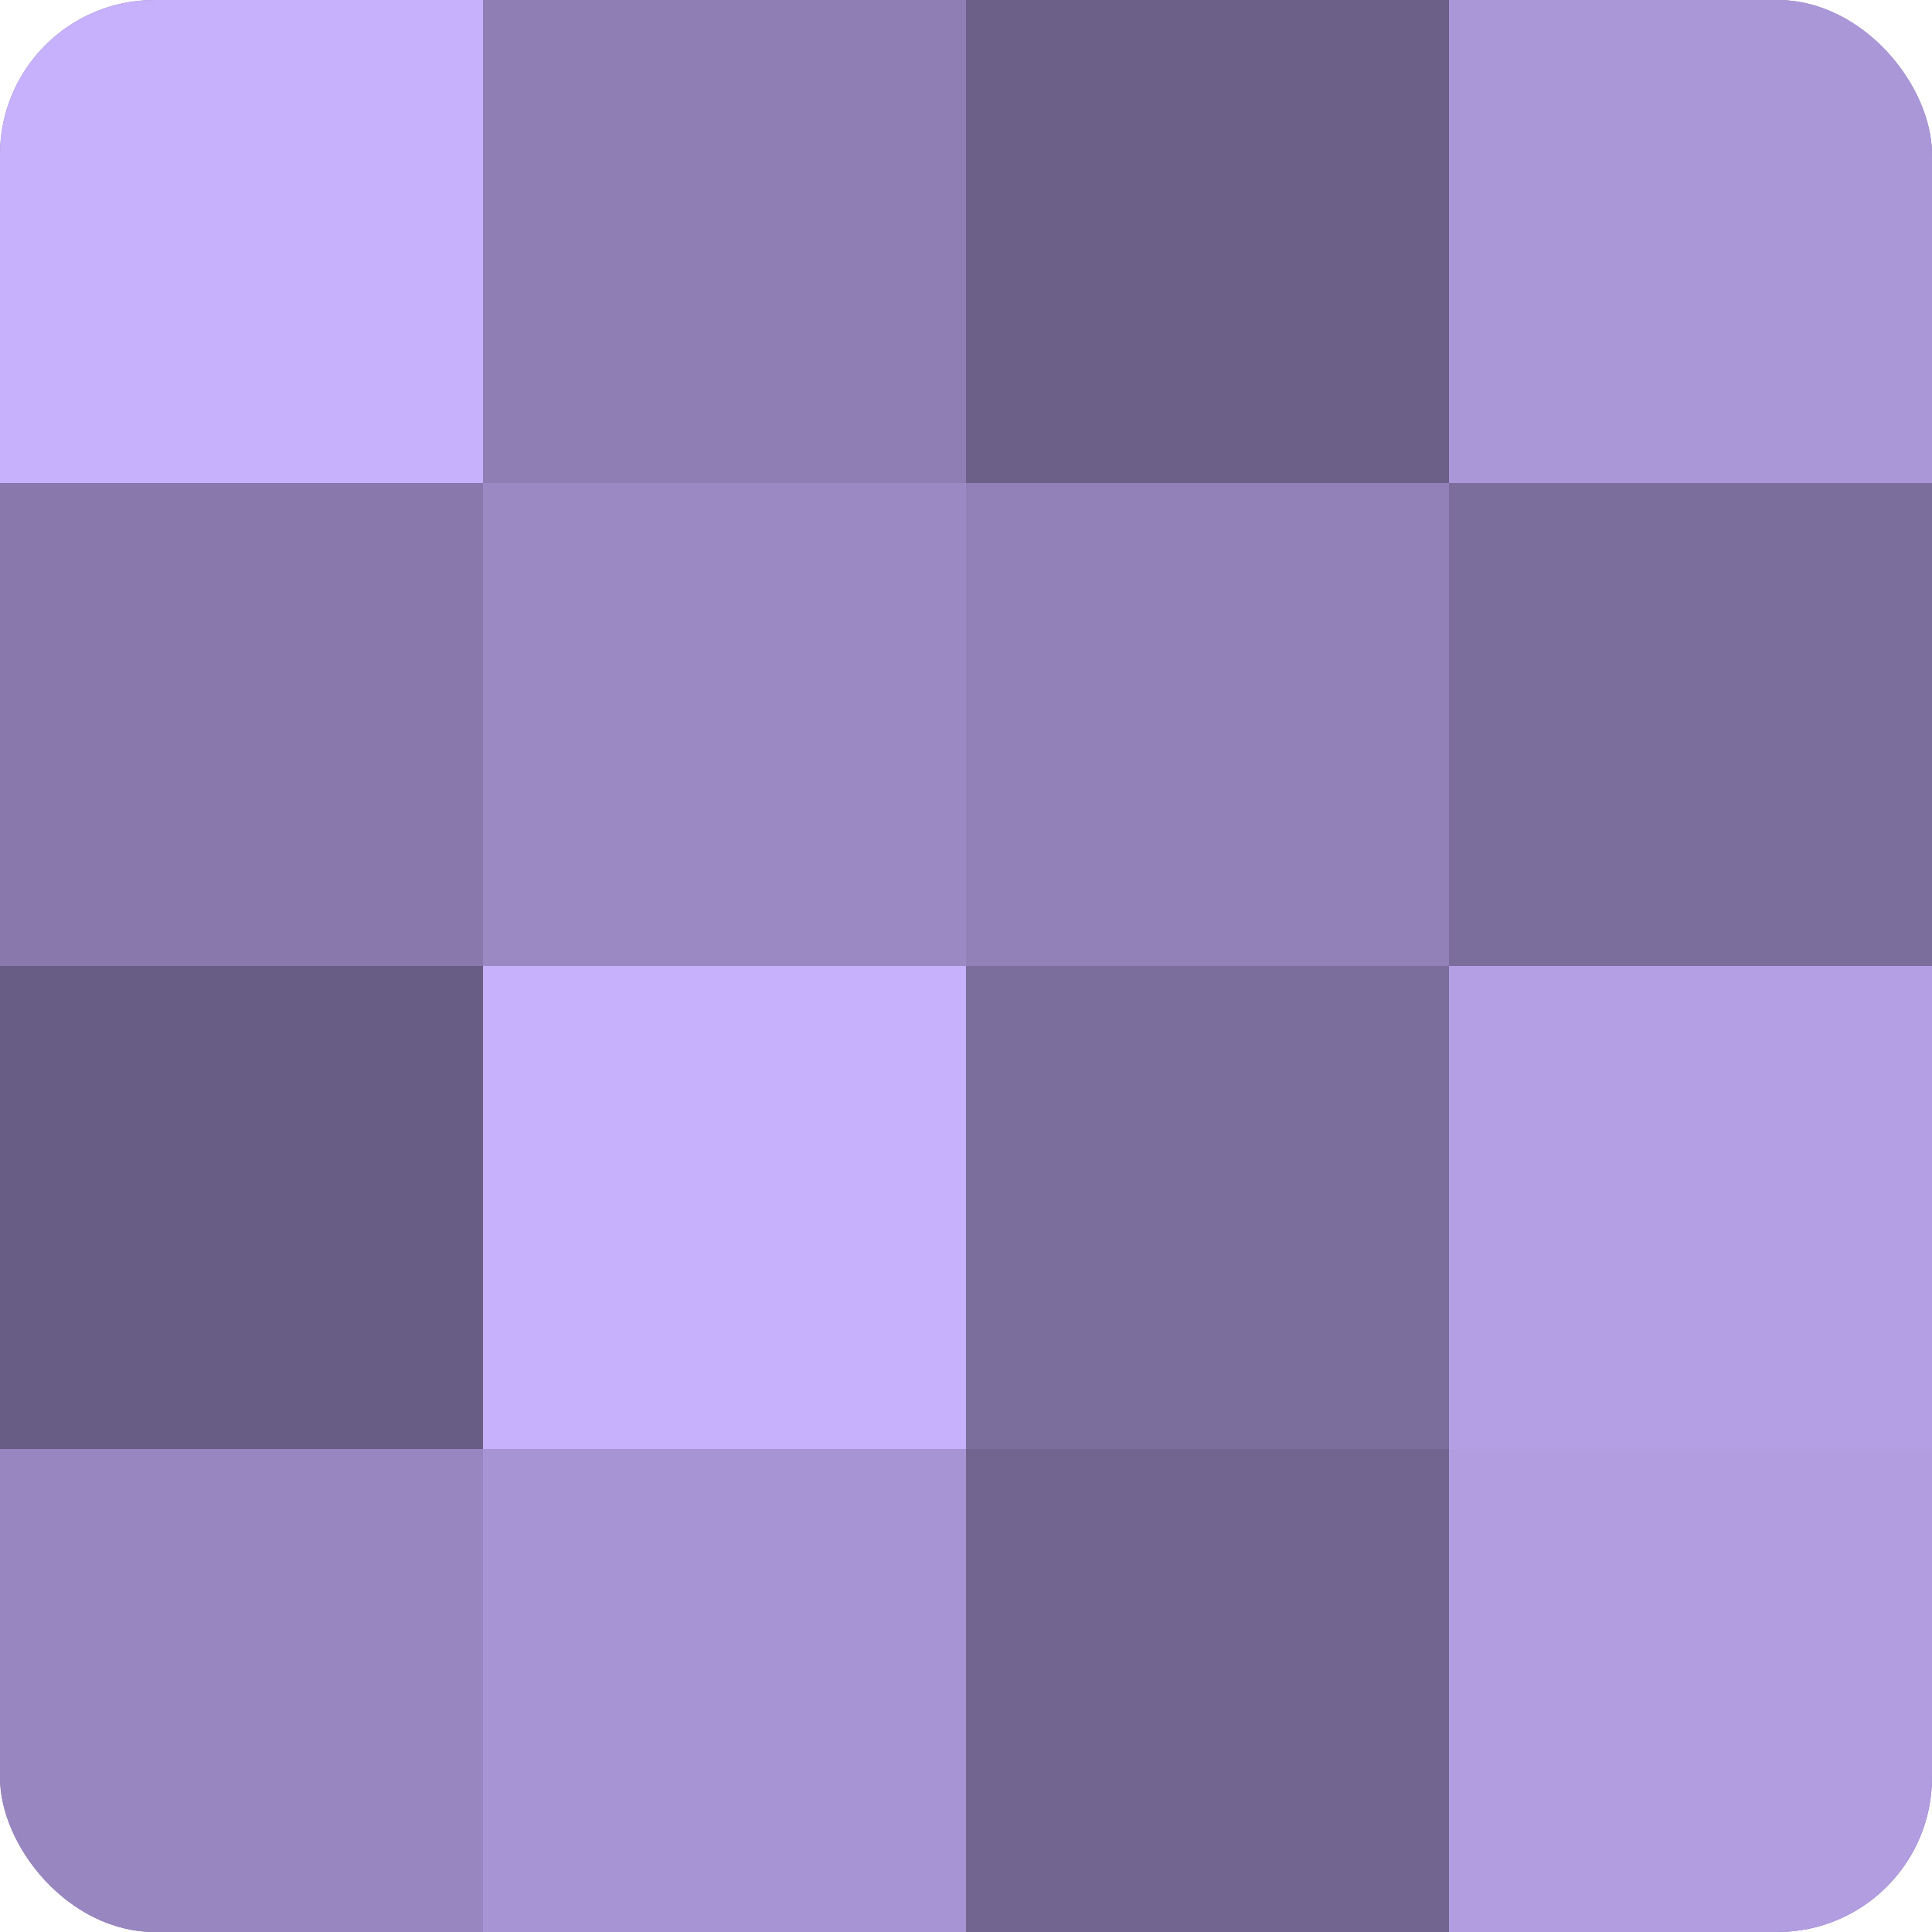 <?xml version="1.0" encoding="UTF-8"?>
<svg xmlns="http://www.w3.org/2000/svg" width="80" height="80" viewBox="0 0 100 100" preserveAspectRatio="xMidYMid meet"><defs><clipPath id="c" width="100" height="100"><rect width="100" height="100" rx="8" ry="8"/></clipPath></defs><g clip-path="url(#c)"><rect width="100" height="100" fill="#7e70a0"/><rect width="25" height="25" fill="#c7b0fc"/><rect y="25" width="25" height="25" fill="#8878ac"/><rect y="50" width="25" height="25" fill="#685d84"/><rect y="75" width="25" height="25" fill="#9886c0"/><rect x="25" width="25" height="25" fill="#8e7eb4"/><rect x="25" y="25" width="25" height="25" fill="#9b89c4"/><rect x="25" y="50" width="25" height="25" fill="#c7b0fc"/><rect x="25" y="75" width="25" height="25" fill="#a794d4"/><rect x="50" width="25" height="25" fill="#6c5f88"/><rect x="50" y="25" width="25" height="25" fill="#9181b8"/><rect x="50" y="50" width="25" height="25" fill="#7b6d9c"/><rect x="50" y="75" width="25" height="25" fill="#726590"/><rect x="75" width="25" height="25" fill="#aa97d8"/><rect x="75" y="25" width="25" height="25" fill="#7b6d9c"/><rect x="75" y="50" width="25" height="25" fill="#b49fe4"/><rect x="75" y="75" width="25" height="25" fill="#b19de0"/></g></svg>
